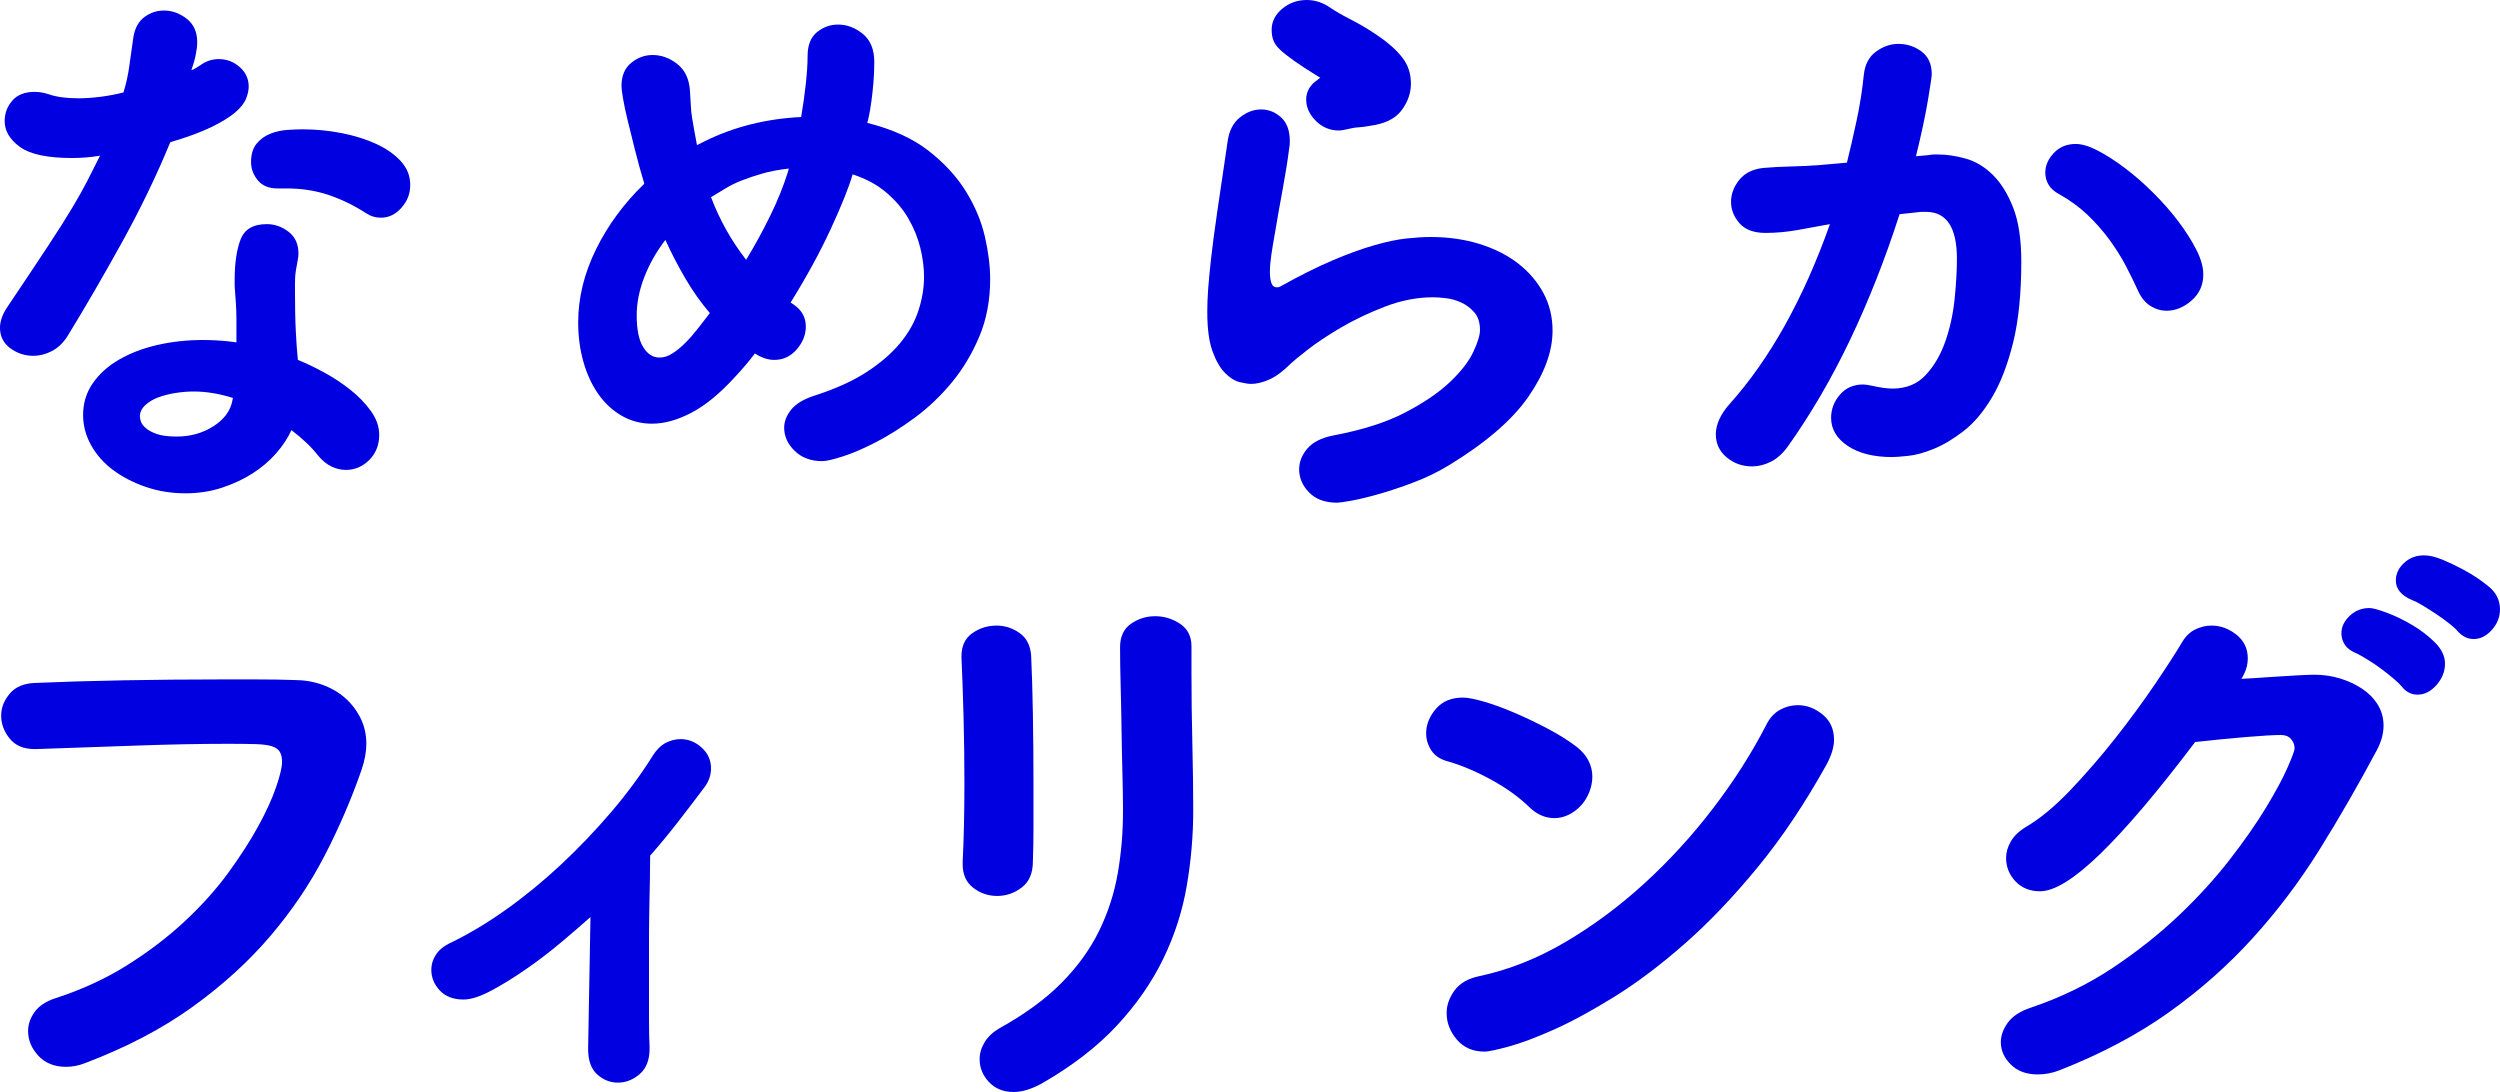 <?xml version="1.0" encoding="UTF-8"?><svg id="_レイヤー_2" xmlns="http://www.w3.org/2000/svg" viewBox="0 0 256.32 111.96"><defs><style>.cls-1{fill:#0000e0;}</style></defs><g id="_レイヤー_1-2"><g><path class="cls-1" d="M20.22,4.38c0,.32-.05,.73-.15,1.23-.1,.5-.25,1.03-.45,1.59,.2-.08,.38-.17,.54-.27,.16-.1,.3-.19,.42-.27,.56-.4,1.18-.6,1.86-.6,.8,0,1.51,.27,2.13,.81,.62,.54,.93,1.21,.93,2.01,0,.36-.09,.77-.27,1.23-.18,.46-.55,.93-1.11,1.41-.56,.48-1.37,.98-2.43,1.5-1.06,.52-2.47,1.04-4.23,1.56-1.4,3.4-3.05,6.82-4.95,10.26-1.9,3.44-3.77,6.66-5.61,9.66-.44,.68-.97,1.18-1.59,1.5-.62,.32-1.25,.48-1.89,.48-.88,0-1.67-.26-2.37-.78-.7-.52-1.05-1.22-1.05-2.1,0-.68,.26-1.4,.78-2.16,1.72-2.56,3.1-4.63,4.14-6.21,1.04-1.58,1.87-2.89,2.49-3.93,.62-1.04,1.13-1.95,1.53-2.73,.4-.78,.84-1.65,1.32-2.61-.92,.16-1.88,.24-2.88,.24-2.52,0-4.3-.38-5.34-1.14-1.04-.76-1.56-1.64-1.56-2.64,0-.8,.26-1.5,.78-2.1,.52-.6,1.28-.9,2.28-.9,.48,0,.96,.08,1.44,.24,.8,.28,1.82,.42,3.06,.42,.68,0,1.42-.05,2.22-.15,.8-.1,1.6-.25,2.4-.45,.28-.92,.48-1.83,.6-2.73,.12-.9,.26-1.89,.42-2.97,.16-.92,.54-1.6,1.14-2.04,.6-.44,1.26-.66,1.98-.66,.84,0,1.62,.28,2.34,.84,.72,.56,1.08,1.36,1.08,2.4v.06Zm4.02,28.38c0-.64-.02-1.22-.06-1.74-.04-.52-.08-1.08-.12-1.68v-.66c0-1.68,.2-3.05,.6-4.11,.4-1.06,1.3-1.59,2.7-1.59,.8,0,1.54,.26,2.22,.78,.68,.52,1.02,1.26,1.02,2.22,0,.24-.02,.44-.06,.6-.08,.44-.15,.84-.21,1.2s-.09,.84-.09,1.44c0,2.04,.03,3.64,.09,4.8,.06,1.16,.13,2.12,.21,2.88,.8,.32,1.68,.74,2.64,1.26,.96,.52,1.86,1.11,2.7,1.77,.84,.66,1.55,1.39,2.13,2.19,.58,.8,.87,1.62,.87,2.46,0,1.04-.34,1.9-1.02,2.58-.68,.68-1.48,1.02-2.4,1.02-.48,0-.96-.11-1.44-.33-.48-.22-.94-.59-1.38-1.11-.68-.88-1.6-1.76-2.76-2.64-.36,.8-.88,1.59-1.56,2.37-.68,.78-1.49,1.47-2.43,2.07-.94,.6-1.99,1.09-3.15,1.47-1.16,.38-2.4,.57-3.72,.57-1.44,0-2.8-.22-4.08-.66-1.28-.44-2.4-1.02-3.36-1.74-.96-.72-1.71-1.57-2.25-2.55-.54-.98-.81-2.01-.81-3.09,0-1.2,.33-2.28,.99-3.24,.66-.96,1.56-1.77,2.7-2.43,1.14-.66,2.45-1.16,3.93-1.5,1.48-.34,3.04-.51,4.68-.51,.56,0,1.13,.02,1.71,.06,.58,.04,1.15,.1,1.71,.18v-2.34Zm-.36,8.04c-1.4-.44-2.74-.66-4.02-.66-.6,0-1.22,.05-1.86,.15-.64,.1-1.23,.25-1.77,.45-.54,.2-.99,.47-1.35,.81-.36,.34-.54,.73-.54,1.17,0,.08,.03,.23,.09,.45,.06,.22,.22,.45,.48,.69,.26,.24,.64,.45,1.14,.63,.5,.18,1.19,.27,2.07,.27,1.4,0,2.65-.35,3.75-1.05,1.1-.7,1.75-1.57,1.95-2.61l.06-.3Zm15.18-18.48c-.56,0-1.08-.16-1.56-.48-1.24-.8-2.52-1.42-3.84-1.86-1.32-.44-2.74-.66-4.26-.66h-.96c-.88,0-1.55-.28-2.01-.84-.46-.56-.69-1.18-.69-1.86,0-.8,.19-1.43,.57-1.89,.38-.46,.85-.8,1.41-1.02,.56-.22,1.14-.35,1.74-.39,.6-.04,1.12-.06,1.56-.06,1.36,0,2.7,.13,4.02,.39,1.32,.26,2.5,.63,3.54,1.11,1.04,.48,1.88,1.07,2.52,1.77,.64,.7,.96,1.51,.96,2.43s-.3,1.66-.9,2.34c-.6,.68-1.3,1.02-2.1,1.02Z"/><path class="cls-1" d="M81.42,31.26c.8,.56,1.2,1.3,1.2,2.22,0,.84-.31,1.62-.93,2.34-.62,.72-1.39,1.08-2.31,1.08-.64,0-1.3-.22-1.98-.66-.64,.84-1.3,1.62-1.98,2.34-1.56,1.72-3.06,2.96-4.5,3.72-1.44,.76-2.8,1.14-4.08,1.14-1.12,0-2.15-.27-3.09-.81-.94-.54-1.74-1.28-2.4-2.22-.66-.94-1.17-2.04-1.53-3.3-.36-1.26-.54-2.61-.54-4.05,0-2.52,.61-5.02,1.83-7.5,1.22-2.48,2.87-4.72,4.95-6.72-.36-1.2-.68-2.36-.96-3.48-.28-1.12-.53-2.13-.75-3.03-.22-.9-.38-1.66-.48-2.28-.1-.62-.15-1.03-.15-1.23,0-1.04,.33-1.83,.99-2.37s1.39-.81,2.19-.81c.92,0,1.77,.31,2.55,.93,.78,.62,1.21,1.53,1.29,2.73,.04,.6,.07,1.11,.09,1.53,.02,.42,.06,.82,.12,1.2,.06,.38,.13,.79,.21,1.23,.08,.44,.18,.98,.3,1.62l.72-.36c1.52-.76,3.12-1.35,4.8-1.77,1.68-.42,3.4-.67,5.16-.75,.2-1.16,.36-2.3,.48-3.42,.12-1.12,.18-2.04,.18-2.76v-.06c0-1.12,.32-1.94,.96-2.46,.64-.52,1.36-.78,2.16-.78,.92,0,1.77,.32,2.55,.96,.78,.64,1.17,1.6,1.17,2.88,0,.72-.03,1.43-.09,2.13-.06,.7-.13,1.34-.21,1.92-.08,.58-.16,1.06-.24,1.44-.08,.38-.14,.63-.18,.75,2.56,.64,4.65,1.59,6.27,2.85,1.62,1.26,2.9,2.65,3.84,4.17,.94,1.52,1.59,3.07,1.95,4.65,.36,1.58,.54,3.03,.54,4.35,0,2.16-.37,4.12-1.11,5.88-.74,1.76-1.68,3.33-2.82,4.71-1.14,1.38-2.4,2.58-3.78,3.6-1.38,1.02-2.71,1.86-3.99,2.52-1.28,.66-2.42,1.15-3.42,1.47-1,.32-1.7,.48-2.1,.48-1.16,0-2.1-.35-2.82-1.05-.72-.7-1.08-1.49-1.08-2.37,0-.64,.24-1.26,.72-1.86,.48-.6,1.28-1.08,2.4-1.44,2.12-.68,3.89-1.48,5.31-2.4,1.42-.92,2.57-1.91,3.45-2.97,.88-1.06,1.51-2.18,1.89-3.36,.38-1.18,.57-2.33,.57-3.45,0-.96-.13-1.96-.39-3-.26-1.04-.67-2.04-1.23-3-.56-.96-1.31-1.84-2.25-2.64-.94-.8-2.09-1.42-3.45-1.86-.4,1.36-1.15,3.23-2.25,5.61-1.1,2.38-2.47,4.89-4.11,7.53l.36,.24Zm-8.64,.84c-.92-1.08-1.75-2.25-2.49-3.51-.74-1.26-1.43-2.59-2.07-3.99-.92,1.2-1.64,2.47-2.16,3.81-.52,1.34-.78,2.65-.78,3.93,0,1.44,.22,2.52,.66,3.24,.44,.72,1,1.08,1.68,1.08,.44,0,.88-.14,1.32-.42,.44-.28,.88-.64,1.32-1.08s.87-.93,1.29-1.47c.42-.54,.83-1.07,1.23-1.59Zm8.1-14.82c-1.04,.12-1.94,.29-2.7,.51-.76,.22-1.45,.45-2.07,.69-.62,.24-1.18,.51-1.68,.81-.5,.3-1.01,.61-1.53,.93,.88,2.32,2.08,4.46,3.6,6.42,.92-1.52,1.75-3.04,2.49-4.56,.74-1.52,1.33-2.98,1.77-4.38l.12-.42Z"/><path class="cls-1" d="M148.56,47.7c-1.12,.68-2.31,1.26-3.57,1.74-1.26,.48-2.45,.88-3.57,1.2-1.12,.32-2.07,.55-2.85,.69-.78,.14-1.27,.21-1.47,.21-1.24,0-2.2-.35-2.88-1.05-.68-.7-1.02-1.49-1.02-2.37,0-.76,.28-1.47,.84-2.13,.56-.66,1.46-1.11,2.7-1.35,2.96-.56,5.4-1.34,7.32-2.34,1.92-1,3.45-2.04,4.59-3.12s1.94-2.11,2.4-3.09c.46-.98,.69-1.73,.69-2.25,0-.76-.19-1.36-.57-1.8-.38-.44-.83-.78-1.35-1.02-.52-.24-1.05-.39-1.59-.45s-.97-.09-1.29-.09c-1.64,0-3.29,.32-4.95,.96-1.66,.64-3.17,1.36-4.53,2.16-1.36,.8-2.5,1.56-3.42,2.28-.92,.72-1.48,1.18-1.68,1.38-.8,.8-1.54,1.35-2.22,1.65-.68,.3-1.3,.45-1.86,.45-.28,0-.67-.06-1.17-.18-.5-.12-1-.43-1.5-.93-.5-.5-.93-1.24-1.29-2.22-.36-.98-.54-2.33-.54-4.05,0-.76,.03-1.55,.09-2.37,.06-.82,.16-1.86,.3-3.12,.14-1.26,.35-2.85,.63-4.77,.28-1.92,.64-4.36,1.08-7.32,.16-1.04,.58-1.83,1.26-2.37,.68-.54,1.4-.81,2.16-.81s1.44,.27,2.04,.81,.9,1.35,.9,2.43c0,.32-.02,.56-.06,.72-.16,1.28-.38,2.67-.66,4.17-.28,1.5-.54,2.97-.78,4.41-.16,.88-.29,1.66-.39,2.34-.1,.68-.15,1.28-.15,1.8,0,.44,.05,.81,.15,1.11,.1,.3,.29,.45,.57,.45,.12,0,.22-.02,.3-.06,2-1.12,3.8-2.02,5.4-2.7,1.6-.68,3.03-1.2,4.29-1.56,1.26-.36,2.36-.59,3.3-.69,.94-.1,1.77-.15,2.49-.15,1.8,0,3.47,.24,5.01,.72,1.54,.48,2.86,1.15,3.96,2.01,1.1,.86,1.96,1.87,2.58,3.03,.62,1.16,.93,2.44,.93,3.84,0,2.12-.82,4.37-2.46,6.75-1.64,2.38-4.36,4.73-8.16,7.05Zm-8.1-34.8c-.4,.08-.78,.13-1.14,.15-.36,.02-.78,.09-1.26,.21-.32,.08-.58,.12-.78,.12-.92,0-1.71-.33-2.37-.99-.66-.66-.99-1.39-.99-2.19s.4-1.52,1.2-2.04c.16-.12,.24-.19,.24-.21s-.02-.03-.06-.03-.06,0-.06-.03c0-.02-.02-.03-.06-.03-1.04-.64-1.87-1.18-2.49-1.62-.62-.44-1.1-.82-1.44-1.14-.34-.32-.57-.64-.69-.96-.12-.32-.18-.68-.18-1.08,0-.84,.36-1.56,1.08-2.16s1.56-.9,2.52-.9c.84,0,1.64,.26,2.4,.78,.52,.36,1.25,.78,2.19,1.26,.94,.48,1.87,1.04,2.79,1.68,1,.68,1.8,1.4,2.4,2.16,.6,.76,.9,1.66,.9,2.7,0,.96-.32,1.87-.96,2.73-.64,.86-1.72,1.39-3.24,1.59Z"/><path class="cls-1" d="M194.76,21.96c-1.48,4.6-3.17,8.89-5.07,12.87-1.9,3.98-4.03,7.63-6.39,10.95-.52,.72-1.1,1.24-1.74,1.56-.64,.32-1.28,.48-1.92,.48-1,0-1.87-.31-2.61-.93-.74-.62-1.11-1.41-1.11-2.37s.46-2.02,1.38-3.06c4.16-4.64,7.6-10.8,10.32-18.48-1.08,.2-2.18,.4-3.3,.6-1.12,.2-2.22,.3-3.3,.3-1.2,0-2.09-.33-2.67-.99-.58-.66-.87-1.39-.87-2.19s.28-1.55,.84-2.25c.56-.7,1.38-1.11,2.46-1.23,.92-.08,1.85-.13,2.79-.15,.94-.02,1.95-.07,3.03-.15l2.76-.24c.32-1.28,.65-2.71,.99-4.29,.34-1.58,.59-3.17,.75-4.77,.12-1.04,.54-1.82,1.26-2.34,.72-.52,1.48-.78,2.28-.78,.88,0,1.67,.26,2.37,.78,.7,.52,1.05,1.3,1.05,2.34,0,.2-.13,1.08-.39,2.64-.26,1.56-.67,3.48-1.23,5.76l1.32-.12c.2-.04,.37-.06,.51-.06h.45c.88,0,1.82,.14,2.82,.42,1,.28,1.92,.83,2.76,1.65,.84,.82,1.54,1.94,2.1,3.36,.56,1.42,.84,3.27,.84,5.55,0,3.28-.28,6.05-.84,8.31-.56,2.26-1.28,4.13-2.16,5.61-.88,1.48-1.85,2.63-2.91,3.45-1.06,.82-2.08,1.43-3.06,1.83-.98,.4-1.86,.64-2.64,.72-.78,.08-1.33,.12-1.65,.12-1.88,0-3.39-.38-4.53-1.14-1.14-.76-1.71-1.72-1.71-2.88,0-.88,.3-1.67,.9-2.37,.6-.7,1.4-1.05,2.4-1.05,.16,0,.44,.04,.84,.12,.88,.2,1.6,.3,2.16,.3,1.4,0,2.53-.46,3.39-1.38,.86-.92,1.53-2.06,2.01-3.42,.48-1.36,.8-2.81,.96-4.35,.16-1.54,.24-2.93,.24-4.17,0-3.2-1.06-4.8-3.18-4.8h-.48l-2.22,.24Zm31.14,6.18c0,1.08-.4,1.97-1.2,2.67-.8,.7-1.66,1.05-2.58,1.05-.56,0-1.1-.16-1.62-.48-.52-.32-.94-.82-1.26-1.5-.36-.8-.78-1.66-1.26-2.58-.48-.92-1.05-1.83-1.71-2.73-.66-.9-1.41-1.75-2.25-2.55-.84-.8-1.8-1.5-2.88-2.1-.52-.28-.89-.61-1.11-.99-.22-.38-.33-.79-.33-1.23,0-.72,.29-1.39,.87-2.01,.58-.62,1.33-.93,2.25-.93,.64,0,1.4,.23,2.28,.69,.88,.46,1.81,1.06,2.79,1.8,.98,.74,1.95,1.59,2.91,2.55s1.81,1.93,2.55,2.91c.74,.98,1.35,1.94,1.83,2.88,.48,.94,.72,1.79,.72,2.55Z"/><path class="cls-1" d="M8.82,108.96c-.68,.28-1.36,.42-2.04,.42-1.2,0-2.15-.38-2.85-1.14-.7-.76-1.05-1.6-1.05-2.52,0-.68,.22-1.33,.66-1.95,.44-.62,1.14-1.09,2.1-1.41,2.72-.88,5.18-2.01,7.38-3.39,2.2-1.38,4.17-2.88,5.91-4.5,1.74-1.62,3.23-3.28,4.47-4.98,1.24-1.7,2.27-3.3,3.09-4.8,.82-1.5,1.43-2.84,1.83-4.02,.4-1.18,.6-2.03,.6-2.55,0-.44-.08-.79-.24-1.05-.16-.26-.44-.45-.84-.57-.4-.12-.96-.19-1.68-.21-.72-.02-1.66-.03-2.82-.03-2.8,0-5.89,.06-9.27,.18-3.38,.12-6.83,.24-10.35,.36h-.18c-1.12,0-1.97-.36-2.55-1.08-.58-.72-.87-1.5-.87-2.34s.29-1.55,.87-2.25c.58-.7,1.45-1.07,2.61-1.11,2.76-.12,5.8-.21,9.12-.27,3.32-.06,6.56-.09,9.72-.09h4.02c1.28,0,2.5,.02,3.66,.06,1.04,0,2.01,.16,2.91,.48,.9,.32,1.68,.77,2.34,1.35,.66,.58,1.19,1.27,1.59,2.07,.4,.8,.6,1.68,.6,2.64,0,.8-.16,1.68-.48,2.64-1.04,3-2.31,5.95-3.81,8.85-1.5,2.9-3.36,5.65-5.58,8.25-2.22,2.6-4.87,5.01-7.95,7.23-3.08,2.22-6.72,4.13-10.92,5.73Z"/><path class="cls-1" d="M60.3,107.52l.24-13.5c-.76,.68-1.72,1.51-2.88,2.49-1.16,.98-2.37,1.91-3.63,2.79-1.26,.88-2.47,1.63-3.63,2.25-1.16,.62-2.12,.93-2.88,.93-1.04,0-1.85-.31-2.43-.93-.58-.62-.87-1.33-.87-2.13,0-.52,.15-1.02,.45-1.5,.3-.48,.77-.88,1.41-1.2,1.92-.92,3.85-2.07,5.79-3.45,1.94-1.38,3.82-2.92,5.64-4.62,1.82-1.7,3.54-3.5,5.16-5.4,1.62-1.9,3.03-3.81,4.23-5.73,.4-.64,.85-1.09,1.35-1.35,.5-.26,1.01-.39,1.53-.39,.8,0,1.52,.29,2.16,.87,.64,.58,.96,1.29,.96,2.13,0,.68-.22,1.32-.66,1.92-.96,1.28-1.9,2.51-2.82,3.69-.92,1.18-1.84,2.29-2.76,3.33,0,.72-.01,1.56-.03,2.52-.02,.96-.04,2-.06,3.12-.02,1.12-.03,2.27-.03,3.45v7.53c0,1.24,.02,2.26,.06,3.06v.12c0,1.16-.34,2.03-1.02,2.61-.68,.58-1.42,.87-2.22,.87s-1.51-.28-2.13-.84c-.62-.56-.93-1.42-.93-2.58v-.06Z"/><path class="cls-1" d="M105.9,88.32c0,1.2-.38,2.09-1.14,2.67-.76,.58-1.6,.87-2.52,.87s-1.74-.28-2.46-.84c-.72-.56-1.08-1.36-1.08-2.4v-.24c.12-2.36,.18-5.08,.18-8.16,0-2.28-.03-4.55-.09-6.81-.06-2.26-.13-4.25-.21-5.97v-.18c0-1.04,.37-1.82,1.11-2.34,.74-.52,1.57-.78,2.49-.78,.84,0,1.62,.25,2.34,.75,.72,.5,1.12,1.27,1.2,2.31,.08,1.68,.14,3.69,.18,6.03,.04,2.34,.06,4.71,.06,7.11v4.32c0,1.36-.02,2.58-.06,3.66Zm.96,22.74c-1.08,.6-2.06,.9-2.94,.9-1.04,0-1.88-.34-2.52-1.02-.64-.68-.96-1.46-.96-2.34,0-.6,.17-1.18,.51-1.74,.34-.56,.85-1.04,1.53-1.44,2.6-1.44,4.72-2.99,6.36-4.65,1.64-1.66,2.92-3.43,3.84-5.31,.92-1.88,1.56-3.85,1.92-5.91,.36-2.06,.54-4.19,.54-6.39,0-1.16-.02-2.47-.06-3.93-.04-1.46-.07-2.94-.09-4.44-.02-1.5-.05-2.98-.09-4.44-.04-1.46-.06-2.79-.06-3.99,0-1.08,.37-1.88,1.11-2.4,.74-.52,1.57-.78,2.49-.78s1.77,.26,2.55,.78c.78,.52,1.17,1.28,1.17,2.28v2.76c0,2.32,.03,4.73,.09,7.23,.06,2.5,.09,4.79,.09,6.87,0,2.56-.22,5.13-.66,7.71-.44,2.58-1.24,5.07-2.4,7.47-1.16,2.4-2.74,4.68-4.74,6.84-2,2.16-4.56,4.14-7.68,5.94Z"/><path class="cls-1" d="M159.36,83.88c-.96,0-1.84-.4-2.64-1.2-1.04-1-2.33-1.92-3.87-2.76-1.54-.84-3.01-1.46-4.41-1.86-.76-.2-1.32-.57-1.68-1.11s-.54-1.13-.54-1.77c0-.88,.33-1.71,.99-2.49,.66-.78,1.59-1.17,2.79-1.17,.48,0,1.2,.14,2.16,.42,.96,.28,2,.66,3.12,1.14,1.12,.48,2.25,1.02,3.39,1.62,1.14,.6,2.13,1.22,2.97,1.86,.56,.44,.97,.92,1.23,1.44,.26,.52,.39,1.06,.39,1.62,0,.52-.1,1.04-.3,1.56-.2,.52-.48,.98-.84,1.38-.36,.4-.78,.72-1.26,.96-.48,.24-.98,.36-1.5,.36Zm27.96-5.58c-2.24,4.04-4.61,7.58-7.11,10.62-2.5,3.04-4.99,5.65-7.47,7.83-2.48,2.18-4.88,3.99-7.2,5.43-2.32,1.44-4.4,2.57-6.24,3.39-1.84,.82-3.39,1.4-4.65,1.74-1.26,.34-2.07,.51-2.43,.51-1.2,0-2.15-.41-2.85-1.23-.7-.82-1.05-1.73-1.05-2.73,0-.8,.27-1.57,.81-2.31,.54-.74,1.39-1.23,2.55-1.47,3-.64,5.93-1.8,8.79-3.48,2.86-1.68,5.57-3.69,8.13-6.03,2.56-2.34,4.91-4.91,7.05-7.71,2.14-2.8,3.95-5.64,5.43-8.52,.36-.72,.83-1.24,1.41-1.56,.58-.32,1.19-.48,1.83-.48,.92,0,1.77,.32,2.55,.96,.78,.64,1.17,1.5,1.17,2.58,0,.72-.24,1.54-.72,2.46Z"/><path class="cls-1" d="M225.06,76.08c-3.84,5.08-7.08,8.9-9.72,11.46-2.64,2.56-4.7,3.84-6.18,3.84-1.04,0-1.88-.34-2.52-1.02-.64-.68-.96-1.48-.96-2.4,0-.56,.16-1.12,.48-1.68,.32-.56,.84-1.06,1.56-1.5,1.44-.84,2.96-2.1,4.56-3.78,1.6-1.68,3.14-3.46,4.62-5.34,1.48-1.88,2.83-3.72,4.05-5.52,1.22-1.8,2.15-3.24,2.79-4.32,.36-.6,.81-1.03,1.35-1.29,.54-.26,1.09-.39,1.65-.39,.92,0,1.77,.31,2.55,.93,.78,.62,1.17,1.43,1.17,2.43,0,.72-.22,1.42-.66,2.1,.08,0,.45-.02,1.11-.06,.66-.04,1.41-.09,2.25-.15,.84-.06,1.66-.11,2.46-.15,.8-.04,1.36-.06,1.68-.06,.92,0,1.8,.13,2.64,.39,.84,.26,1.59,.61,2.25,1.05,.66,.44,1.19,.98,1.59,1.62,.4,.64,.6,1.36,.6,2.16s-.22,1.62-.66,2.46c-1.92,3.6-3.89,7.02-5.91,10.26-2.02,3.24-4.3,6.26-6.84,9.06-2.54,2.8-5.41,5.34-8.61,7.62-3.2,2.28-6.94,4.26-11.22,5.94-.72,.28-1.46,.42-2.22,.42-1.16,0-2.08-.34-2.76-1.02s-1.02-1.44-1.02-2.28c0-.68,.24-1.35,.72-2.01,.48-.66,1.26-1.17,2.34-1.53,3.08-1.04,5.88-2.4,8.4-4.08,2.52-1.68,4.78-3.47,6.78-5.37,2-1.9,3.75-3.82,5.25-5.76,1.5-1.94,2.74-3.72,3.72-5.34,.98-1.62,1.71-2.98,2.19-4.08,.48-1.1,.72-1.75,.72-1.95,0-.36-.12-.68-.36-.96-.24-.28-.58-.42-1.02-.42-.76,0-1.97,.07-3.63,.21-1.66,.14-3.39,.31-5.19,.51Zm22.8-4.86c-.64,0-1.18-.28-1.62-.84-.16-.2-.44-.47-.84-.81-.4-.34-.83-.68-1.29-1.02-.46-.34-.92-.65-1.38-.93-.46-.28-.81-.48-1.05-.6-.6-.24-1.02-.54-1.26-.9-.24-.36-.36-.76-.36-1.2,0-.64,.28-1.23,.84-1.77,.56-.54,1.24-.81,2.04-.81,.32,0,.91,.16,1.77,.48,.86,.32,1.73,.74,2.61,1.26,.88,.52,1.66,1.12,2.34,1.8,.68,.68,1.02,1.4,1.02,2.16,0,.8-.29,1.53-.87,2.19-.58,.66-1.23,.99-1.95,.99Zm5.76-5.7c-.6,0-1.14-.26-1.62-.78-.16-.2-.44-.46-.84-.78-.4-.32-.84-.64-1.32-.96-.48-.32-.95-.62-1.41-.9-.46-.28-.81-.46-1.05-.54-1.16-.48-1.74-1.16-1.74-2.04,0-.68,.28-1.28,.84-1.8,.56-.52,1.24-.78,2.04-.78,.56,0,1.2,.15,1.92,.45,.72,.3,1.43,.64,2.13,1.02,.7,.38,1.31,.76,1.83,1.14,.52,.38,.86,.65,1.02,.81,.32,.32,.55,.66,.69,1.02,.14,.36,.21,.72,.21,1.08,0,.8-.28,1.51-.84,2.13-.56,.62-1.18,.93-1.86,.93Z"/></g></g></svg>